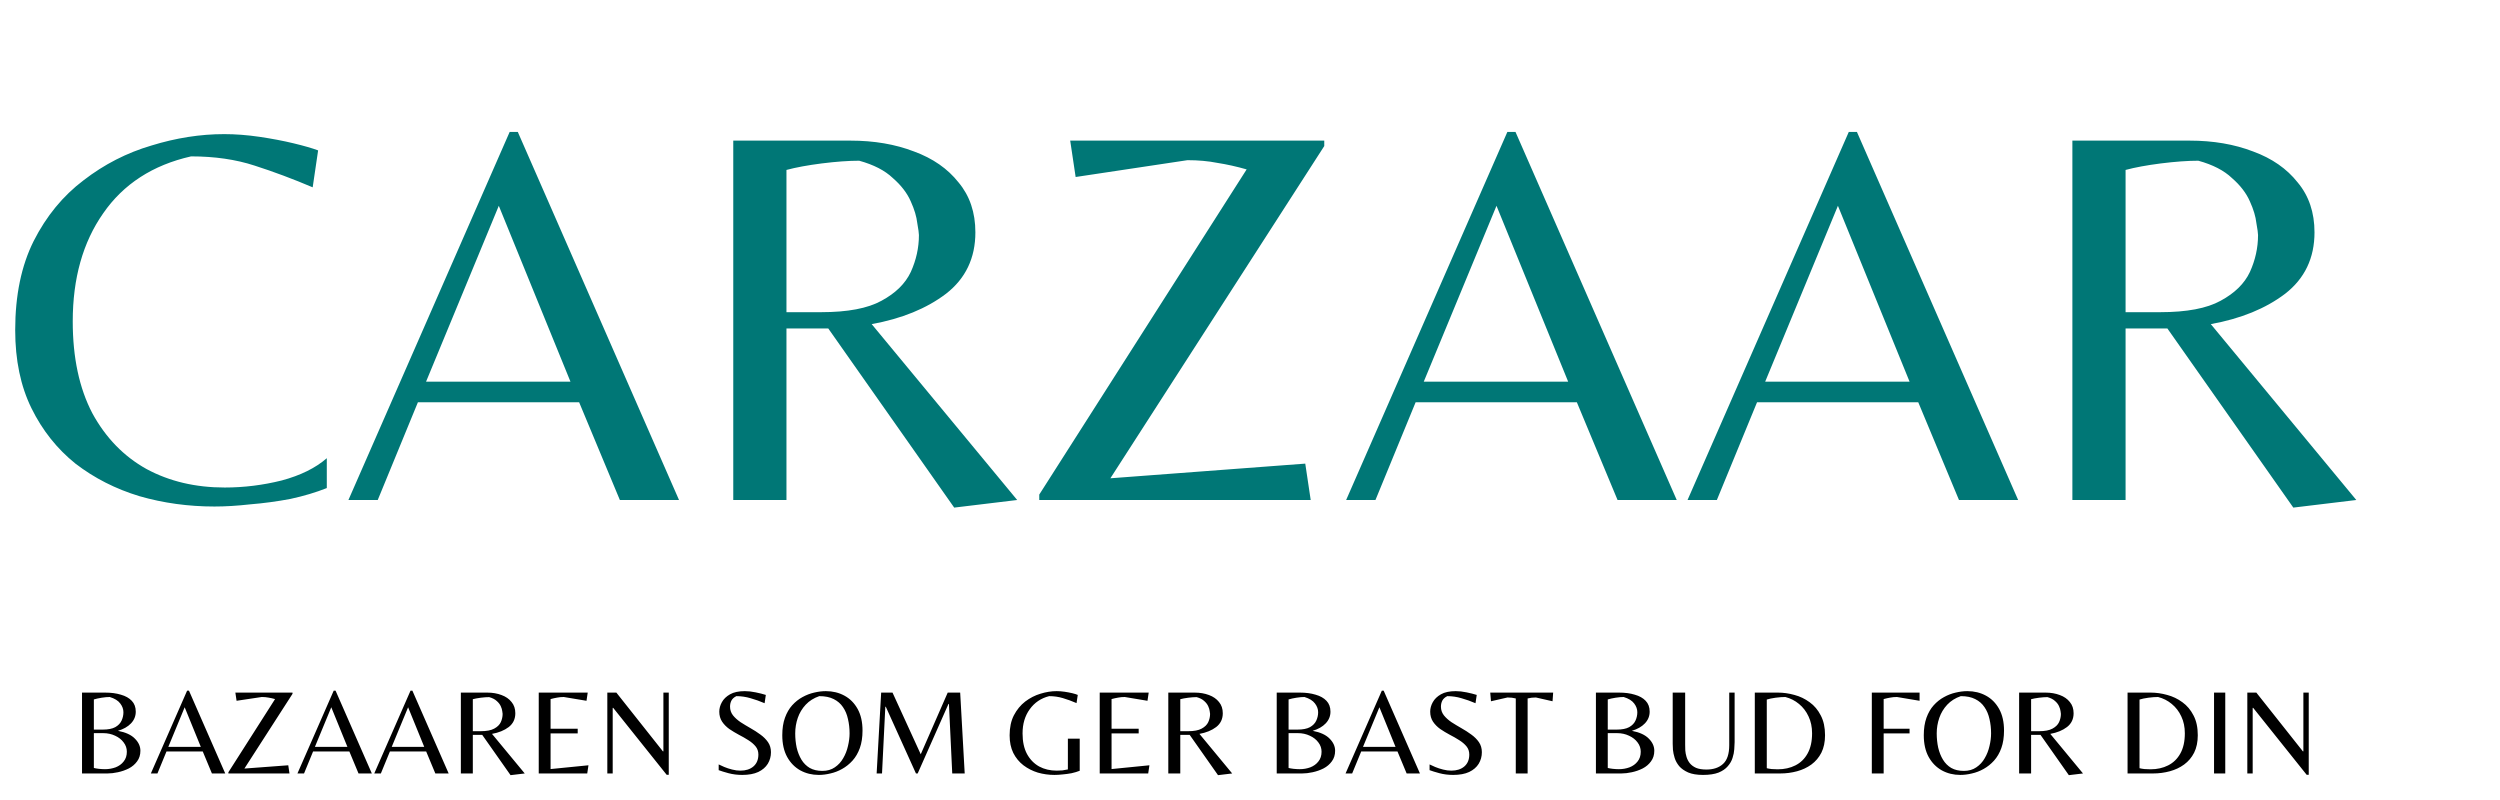 <svg width="125" height="40" viewBox="0 0 125 40" fill="none" xmlns="http://www.w3.org/2000/svg">
<path d="M10.721 25.326C9.419 25.326 8.17 25.154 6.976 24.81C5.781 24.448 4.714 23.905 3.773 23.181C2.85 22.439 2.117 21.517 1.574 20.413C1.031 19.309 0.76 18.006 0.76 16.504C0.76 14.767 1.068 13.283 1.683 12.053C2.316 10.804 3.149 9.791 4.18 9.013C5.211 8.217 6.342 7.638 7.573 7.276C8.803 6.896 10.016 6.706 11.21 6.706C11.771 6.706 12.359 6.751 12.974 6.841C13.589 6.932 14.159 7.04 14.684 7.167C15.209 7.294 15.616 7.411 15.906 7.52L15.634 9.366C14.657 8.95 13.689 8.588 12.73 8.28C11.789 7.972 10.73 7.819 9.554 7.819C7.636 8.253 6.17 9.203 5.157 10.669C4.144 12.116 3.637 13.917 3.637 16.07C3.637 17.88 3.963 19.409 4.614 20.657C5.284 21.888 6.189 22.82 7.329 23.453C8.469 24.068 9.771 24.376 11.237 24.376C12.196 24.376 13.146 24.258 14.087 24.023C15.028 23.77 15.779 23.399 16.34 22.91V24.403C15.797 24.62 15.191 24.801 14.521 24.946C13.852 25.072 13.182 25.163 12.513 25.217C11.861 25.29 11.264 25.326 10.721 25.326ZM17.421 25L25.483 6.597H25.89L33.951 25H30.993L28.957 20.114H20.895L18.887 25H17.421ZM21.303 19.083H28.523L24.94 10.289L21.303 19.083ZM47.71 25.38L41.413 16.423H39.323V25H36.663V7.031H42.526C43.702 7.031 44.761 7.212 45.702 7.574C46.642 7.918 47.384 8.434 47.927 9.121C48.488 9.791 48.769 10.623 48.769 11.619C48.769 12.903 48.28 13.926 47.303 14.686C46.326 15.428 45.086 15.934 43.584 16.206L50.859 25L47.71 25.38ZM39.323 15.609H41.06C42.381 15.609 43.385 15.419 44.073 15.039C44.779 14.659 45.267 14.179 45.539 13.6C45.81 13.003 45.946 12.388 45.946 11.754C45.946 11.664 45.919 11.465 45.864 11.157C45.828 10.831 45.72 10.47 45.539 10.071C45.358 9.655 45.059 9.266 44.643 8.904C44.245 8.524 43.684 8.235 42.96 8.036C42.435 8.036 41.811 8.081 41.087 8.171C40.382 8.262 39.794 8.37 39.323 8.497V15.609ZM51.963 25V24.729L62.332 8.47C61.825 8.325 61.337 8.217 60.866 8.144C60.414 8.054 59.916 8.009 59.373 8.009L53.782 8.85L53.51 7.031H66.213V7.303L55.519 23.914L65.263 23.181L65.535 25H51.963ZM67.307 25L75.368 6.597H75.775L83.837 25H80.878L78.843 20.114H70.781L68.773 25H67.307ZM71.188 19.083H78.408L74.825 10.289L71.188 19.083ZM84.377 25L92.439 6.597H92.846L100.907 25H97.949L95.913 20.114H87.852L85.843 25H84.377ZM88.259 19.083H95.479L91.896 10.289L88.259 19.083ZM114.666 25.38L108.369 16.423H106.279V25H103.619V7.031H109.482C110.658 7.031 111.717 7.212 112.657 7.574C113.598 7.918 114.34 8.434 114.883 9.121C115.444 9.791 115.725 10.623 115.725 11.619C115.725 12.903 115.236 13.926 114.259 14.686C113.282 15.428 112.042 15.934 110.54 16.206L117.815 25L114.666 25.38ZM106.279 15.609H108.016C109.337 15.609 110.341 15.419 111.029 15.039C111.735 14.659 112.223 14.179 112.495 13.6C112.766 13.003 112.902 12.388 112.902 11.754C112.902 11.664 112.875 11.465 112.82 11.157C112.784 10.831 112.676 10.47 112.495 10.071C112.314 9.655 112.015 9.266 111.599 8.904C111.201 8.524 110.64 8.235 109.916 8.036C109.391 8.036 108.767 8.081 108.043 8.171C107.337 8.262 106.749 8.37 106.279 8.497V15.609Z" fill="#007776"/>
<path d="M4.101 38.673V34.63H5.255C5.552 34.63 5.815 34.664 6.043 34.734C6.275 34.799 6.456 34.901 6.587 35.039C6.721 35.178 6.788 35.359 6.788 35.583C6.788 35.806 6.709 36.002 6.55 36.169C6.391 36.336 6.173 36.46 5.896 36.541C6.283 36.615 6.566 36.745 6.745 36.932C6.929 37.115 7.02 37.317 7.02 37.537C7.02 37.745 6.965 37.922 6.855 38.068C6.749 38.215 6.611 38.333 6.44 38.422C6.269 38.508 6.088 38.571 5.896 38.612C5.709 38.653 5.534 38.673 5.371 38.673H4.101ZM4.693 36.48H5.133C5.402 36.48 5.611 36.44 5.762 36.358C5.913 36.273 6.019 36.163 6.08 36.028C6.141 35.894 6.171 35.756 6.171 35.613C6.171 35.458 6.118 35.312 6.012 35.173C5.907 35.031 5.732 34.923 5.487 34.85C5.373 34.85 5.239 34.862 5.084 34.886C4.929 34.911 4.799 34.939 4.693 34.972V36.48ZM5.249 38.459C5.436 38.459 5.613 38.428 5.78 38.367C5.947 38.302 6.082 38.205 6.183 38.074C6.289 37.944 6.342 37.781 6.342 37.586C6.342 37.415 6.289 37.26 6.183 37.122C6.078 36.979 5.935 36.867 5.756 36.786C5.577 36.7 5.377 36.657 5.157 36.657H4.693V38.398C4.75 38.414 4.832 38.428 4.938 38.441C5.048 38.453 5.151 38.459 5.249 38.459ZM7.543 38.673L9.356 34.532H9.448L11.262 38.673H10.596L10.138 37.574H8.324L7.872 38.673H7.543ZM8.416 37.342H10.04L9.234 35.363L8.416 37.342ZM11.42 38.673V38.612L13.753 34.954C13.639 34.921 13.529 34.897 13.423 34.88C13.321 34.86 13.21 34.85 13.087 34.85L11.829 35.039L11.768 34.63H14.626V34.691L12.22 38.428L14.413 38.264L14.474 38.673H11.42ZM14.872 38.673L16.686 34.532H16.778L18.592 38.673H17.926L17.468 37.574H15.654L15.202 38.673H14.872ZM15.746 37.342H17.37L16.564 35.363L15.746 37.342ZM18.713 38.673L20.527 34.532H20.619L22.433 38.673H21.767L21.309 37.574H19.495L19.043 38.673H18.713ZM19.587 37.342H21.211L20.405 35.363L19.587 37.342ZM25.528 38.758L24.111 36.743H23.641V38.673H23.043V34.63H24.362C24.626 34.63 24.865 34.671 25.076 34.752C25.288 34.829 25.455 34.945 25.577 35.1C25.703 35.251 25.766 35.438 25.766 35.662C25.766 35.951 25.657 36.181 25.437 36.352C25.217 36.519 24.938 36.633 24.6 36.694L26.237 38.673L25.528 38.758ZM23.641 36.56H24.032C24.329 36.56 24.555 36.517 24.71 36.431C24.869 36.346 24.979 36.238 25.04 36.108C25.101 35.974 25.131 35.835 25.131 35.693C25.131 35.672 25.125 35.627 25.113 35.558C25.105 35.485 25.08 35.404 25.04 35.314C24.999 35.22 24.932 35.133 24.838 35.051C24.748 34.966 24.622 34.901 24.459 34.856C24.341 34.856 24.201 34.866 24.038 34.886C23.879 34.907 23.747 34.931 23.641 34.96V36.56ZM26.937 38.673V34.63H29.386L29.325 35.039L28.189 34.85C28.071 34.85 27.961 34.86 27.859 34.88C27.758 34.897 27.648 34.921 27.529 34.954V36.438H28.885V36.67H27.529V38.453L29.423 38.264L29.362 38.673H26.937ZM33.334 38.74L30.66 35.393H30.635V38.673H30.366V34.63H30.818L33.145 37.567H33.17V34.63H33.438V38.74H33.334ZM37.112 38.746C36.872 38.746 36.644 38.718 36.428 38.661C36.217 38.604 36.052 38.553 35.934 38.508V38.221C36.003 38.254 36.097 38.296 36.215 38.349C36.333 38.398 36.463 38.441 36.606 38.477C36.748 38.514 36.886 38.532 37.021 38.532C37.29 38.532 37.505 38.463 37.668 38.325C37.835 38.182 37.919 37.983 37.919 37.726C37.919 37.567 37.872 37.431 37.778 37.317C37.684 37.203 37.562 37.099 37.412 37.006C37.265 36.912 37.108 36.822 36.941 36.737C36.775 36.647 36.616 36.552 36.465 36.45C36.319 36.344 36.198 36.222 36.105 36.083C36.011 35.941 35.964 35.774 35.964 35.583C35.964 35.424 36.007 35.267 36.093 35.112C36.178 34.954 36.315 34.821 36.502 34.715C36.689 34.609 36.935 34.557 37.241 34.557C37.408 34.557 37.589 34.577 37.784 34.618C37.98 34.658 38.149 34.701 38.291 34.746L38.23 35.161C37.994 35.059 37.76 34.976 37.528 34.911C37.296 34.842 37.059 34.807 36.819 34.807C36.701 34.864 36.618 34.939 36.569 35.033C36.524 35.123 36.502 35.222 36.502 35.332C36.502 35.495 36.551 35.64 36.648 35.766C36.746 35.888 36.872 36.002 37.027 36.108C37.186 36.21 37.351 36.309 37.522 36.407C37.697 36.505 37.862 36.611 38.016 36.725C38.175 36.839 38.303 36.967 38.401 37.109C38.499 37.252 38.548 37.419 38.548 37.61C38.548 37.822 38.495 38.015 38.389 38.19C38.283 38.361 38.124 38.498 37.913 38.599C37.701 38.697 37.434 38.746 37.112 38.746ZM40.94 38.746C40.602 38.746 40.294 38.671 40.017 38.52C39.74 38.365 39.521 38.142 39.358 37.848C39.195 37.551 39.114 37.189 39.114 36.761C39.114 36.427 39.158 36.136 39.248 35.888C39.337 35.64 39.458 35.432 39.608 35.265C39.763 35.094 39.934 34.958 40.121 34.856C40.313 34.75 40.508 34.675 40.708 34.63C40.911 34.581 41.106 34.557 41.294 34.557C41.636 34.557 41.945 34.632 42.222 34.783C42.499 34.933 42.719 35.155 42.882 35.448C43.044 35.741 43.126 36.102 43.126 36.529C43.126 36.863 43.081 37.154 42.992 37.403C42.902 37.651 42.78 37.861 42.625 38.032C42.47 38.203 42.297 38.341 42.106 38.447C41.919 38.553 41.723 38.628 41.52 38.673C41.32 38.722 41.127 38.746 40.94 38.746ZM41.117 38.545C41.361 38.545 41.569 38.486 41.74 38.367C41.915 38.249 42.055 38.097 42.161 37.909C42.271 37.722 42.35 37.519 42.399 37.299C42.452 37.079 42.479 36.869 42.479 36.67C42.479 36.417 42.452 36.179 42.399 35.955C42.35 35.727 42.267 35.528 42.149 35.357C42.035 35.186 41.88 35.051 41.685 34.954C41.493 34.856 41.253 34.807 40.964 34.807C40.691 34.901 40.465 35.043 40.286 35.234C40.107 35.426 39.975 35.646 39.889 35.894C39.804 36.142 39.761 36.401 39.761 36.67C39.761 36.918 39.785 37.156 39.834 37.384C39.887 37.608 39.967 37.808 40.072 37.983C40.178 38.158 40.317 38.296 40.488 38.398C40.663 38.496 40.872 38.545 41.117 38.545ZM43.832 38.673L44.058 34.63H44.626L46.037 37.714L47.386 34.63H48.009L48.235 38.673H47.612L47.447 35.198H47.423L45.884 38.673H45.798L44.29 35.338H44.266L44.101 38.673H43.832ZM52.722 38.746C52.437 38.746 52.16 38.707 51.891 38.63C51.627 38.549 51.386 38.426 51.171 38.264C50.959 38.101 50.79 37.895 50.664 37.647C50.542 37.398 50.481 37.105 50.481 36.767C50.481 36.377 50.552 36.043 50.694 35.766C50.841 35.485 51.03 35.255 51.262 35.076C51.498 34.897 51.753 34.766 52.026 34.685C52.303 34.599 52.571 34.557 52.832 34.557C52.958 34.557 53.09 34.567 53.229 34.587C53.367 34.608 53.495 34.632 53.614 34.66C53.732 34.689 53.823 34.717 53.888 34.746L53.827 35.155C53.591 35.053 53.363 34.97 53.143 34.905C52.923 34.84 52.696 34.807 52.459 34.807C52.052 34.909 51.728 35.127 51.488 35.461C51.248 35.79 51.128 36.193 51.128 36.67C51.128 37.077 51.201 37.419 51.348 37.696C51.498 37.972 51.702 38.182 51.959 38.325C52.215 38.463 52.508 38.532 52.838 38.532C52.932 38.532 53.025 38.528 53.119 38.52C53.213 38.508 53.304 38.492 53.394 38.471V36.932H53.986V38.538C53.864 38.587 53.728 38.628 53.577 38.661C53.426 38.689 53.276 38.709 53.125 38.722C52.978 38.738 52.844 38.746 52.722 38.746ZM54.986 38.673V34.63H57.435L57.374 35.039L56.238 34.85C56.12 34.85 56.01 34.86 55.908 34.88C55.806 34.897 55.696 34.921 55.578 34.954V36.438H56.934V36.67H55.578V38.453L57.471 38.264L57.41 38.673H54.986ZM60.901 38.758L59.484 36.743H59.014V38.673H58.415V34.63H59.734C59.999 34.63 60.237 34.671 60.449 34.752C60.66 34.829 60.827 34.945 60.95 35.1C61.076 35.251 61.139 35.438 61.139 35.662C61.139 35.951 61.029 36.181 60.809 36.352C60.589 36.519 60.31 36.633 59.972 36.694L61.609 38.673L60.901 38.758ZM59.014 36.56H59.404C59.702 36.56 59.928 36.517 60.082 36.431C60.241 36.346 60.351 36.238 60.412 36.108C60.473 35.974 60.504 35.835 60.504 35.693C60.504 35.672 60.498 35.627 60.485 35.558C60.477 35.485 60.453 35.404 60.412 35.314C60.371 35.22 60.304 35.133 60.211 35.051C60.121 34.966 59.995 34.901 59.832 34.856C59.714 34.856 59.573 34.866 59.411 34.886C59.252 34.907 59.12 34.931 59.014 34.96V36.56ZM63.836 38.673V34.63H64.991C65.288 34.63 65.55 34.664 65.778 34.734C66.01 34.799 66.192 34.901 66.322 35.039C66.456 35.178 66.523 35.359 66.523 35.583C66.523 35.806 66.444 36.002 66.285 36.169C66.127 36.336 65.909 36.46 65.632 36.541C66.019 36.615 66.302 36.745 66.481 36.932C66.664 37.115 66.756 37.317 66.756 37.537C66.756 37.745 66.701 37.922 66.591 38.068C66.485 38.215 66.346 38.333 66.175 38.422C66.004 38.508 65.823 38.571 65.632 38.612C65.445 38.653 65.269 38.673 65.107 38.673H63.836ZM64.429 36.48H64.868C65.137 36.48 65.347 36.44 65.498 36.358C65.648 36.273 65.754 36.163 65.815 36.028C65.876 35.894 65.907 35.756 65.907 35.613C65.907 35.458 65.854 35.312 65.748 35.173C65.642 35.031 65.467 34.923 65.223 34.85C65.109 34.85 64.974 34.862 64.82 34.886C64.665 34.911 64.535 34.939 64.429 34.972V36.48ZM64.984 38.459C65.172 38.459 65.349 38.428 65.516 38.367C65.683 38.302 65.817 38.205 65.919 38.074C66.025 37.944 66.078 37.781 66.078 37.586C66.078 37.415 66.025 37.26 65.919 37.122C65.813 36.979 65.671 36.867 65.491 36.786C65.312 36.7 65.113 36.657 64.893 36.657H64.429V38.398C64.486 38.414 64.567 38.428 64.673 38.441C64.783 38.453 64.887 38.459 64.984 38.459ZM67.278 38.673L69.092 34.532H69.183L70.997 38.673H70.332L69.874 37.574H68.06L67.608 38.673H67.278ZM68.151 37.342H69.776L68.97 35.363L68.151 37.342ZM72.658 38.746C72.418 38.746 72.19 38.718 71.974 38.661C71.762 38.604 71.597 38.553 71.479 38.508V38.221C71.549 38.254 71.642 38.296 71.76 38.349C71.878 38.398 72.008 38.441 72.151 38.477C72.293 38.514 72.432 38.532 72.566 38.532C72.835 38.532 73.051 38.463 73.214 38.325C73.381 38.182 73.464 37.983 73.464 37.726C73.464 37.567 73.417 37.431 73.324 37.317C73.23 37.203 73.108 37.099 72.957 37.006C72.811 36.912 72.654 36.822 72.487 36.737C72.32 36.647 72.161 36.552 72.011 36.45C71.864 36.344 71.744 36.222 71.65 36.083C71.557 35.941 71.51 35.774 71.51 35.583C71.51 35.424 71.552 35.267 71.638 35.112C71.724 34.954 71.86 34.821 72.047 34.715C72.234 34.609 72.481 34.557 72.786 34.557C72.953 34.557 73.134 34.577 73.33 34.618C73.525 34.658 73.694 34.701 73.837 34.746L73.775 35.161C73.539 35.059 73.305 34.976 73.073 34.911C72.841 34.842 72.605 34.807 72.365 34.807C72.247 34.864 72.163 34.939 72.114 35.033C72.07 35.123 72.047 35.222 72.047 35.332C72.047 35.495 72.096 35.64 72.194 35.766C72.291 35.888 72.418 36.002 72.572 36.108C72.731 36.21 72.896 36.309 73.067 36.407C73.242 36.505 73.407 36.611 73.562 36.725C73.721 36.839 73.849 36.967 73.947 37.109C74.044 37.252 74.093 37.419 74.093 37.61C74.093 37.822 74.04 38.015 73.934 38.19C73.829 38.361 73.67 38.498 73.458 38.599C73.246 38.697 72.98 38.746 72.658 38.746ZM75.789 38.673V34.923C75.724 34.907 75.659 34.895 75.593 34.886C75.528 34.878 75.455 34.874 75.374 34.874L74.549 35.063L74.512 34.63H77.658L77.627 35.063L76.796 34.874C76.715 34.874 76.642 34.878 76.577 34.886C76.511 34.895 76.446 34.907 76.381 34.923V38.673H75.789ZM79.796 38.673V34.63H80.95C81.248 34.63 81.51 34.664 81.738 34.734C81.97 34.799 82.151 34.901 82.282 35.039C82.416 35.178 82.483 35.359 82.483 35.583C82.483 35.806 82.404 36.002 82.245 36.169C82.086 36.336 81.868 36.46 81.592 36.541C81.978 36.615 82.261 36.745 82.441 36.932C82.624 37.115 82.715 37.317 82.715 37.537C82.715 37.745 82.66 37.922 82.55 38.068C82.445 38.215 82.306 38.333 82.135 38.422C81.964 38.508 81.783 38.571 81.592 38.612C81.404 38.653 81.229 38.673 81.066 38.673H79.796ZM80.388 36.48H80.828C81.097 36.48 81.307 36.44 81.457 36.358C81.608 36.273 81.714 36.163 81.775 36.028C81.836 35.894 81.866 35.756 81.866 35.613C81.866 35.458 81.814 35.312 81.708 35.173C81.602 35.031 81.427 34.923 81.182 34.85C81.068 34.85 80.934 34.862 80.779 34.886C80.625 34.911 80.494 34.939 80.388 34.972V36.48ZM80.944 38.459C81.132 38.459 81.309 38.428 81.475 38.367C81.642 38.302 81.777 38.205 81.879 38.074C81.984 37.944 82.037 37.781 82.037 37.586C82.037 37.415 81.984 37.26 81.879 37.122C81.773 36.979 81.63 36.867 81.451 36.786C81.272 36.7 81.073 36.657 80.853 36.657H80.388V38.398C80.445 38.414 80.527 38.428 80.633 38.441C80.743 38.453 80.847 38.459 80.944 38.459ZM85.149 38.746C84.848 38.746 84.602 38.705 84.41 38.624C84.219 38.538 84.068 38.433 83.958 38.306C83.853 38.176 83.777 38.04 83.733 37.897C83.688 37.751 83.659 37.614 83.647 37.488C83.639 37.362 83.635 37.262 83.635 37.189V34.63H84.258V37.238C84.258 37.315 84.26 37.409 84.264 37.519C84.272 37.624 84.292 37.732 84.325 37.842C84.357 37.952 84.41 38.056 84.484 38.154C84.561 38.251 84.667 38.331 84.801 38.392C84.936 38.449 85.109 38.477 85.32 38.477C85.671 38.477 85.947 38.384 86.151 38.197C86.359 38.009 86.462 37.696 86.462 37.256V34.63H86.731V37.109C86.731 37.207 86.725 37.325 86.713 37.464C86.705 37.602 86.676 37.747 86.627 37.897C86.582 38.044 86.503 38.182 86.389 38.312C86.279 38.443 86.124 38.549 85.925 38.63C85.725 38.707 85.467 38.746 85.149 38.746ZM87.74 38.673V34.63H88.894C89.167 34.63 89.442 34.669 89.719 34.746C89.996 34.819 90.25 34.941 90.482 35.112C90.714 35.279 90.9 35.499 91.038 35.772C91.18 36.041 91.252 36.37 91.252 36.761C91.252 37.099 91.191 37.39 91.069 37.635C90.946 37.875 90.779 38.072 90.568 38.227C90.36 38.378 90.122 38.49 89.853 38.563C89.585 38.636 89.304 38.673 89.01 38.673H87.74ZM88.888 38.465C89.218 38.465 89.511 38.4 89.768 38.27C90.028 38.139 90.232 37.942 90.378 37.677C90.529 37.409 90.604 37.071 90.604 36.664C90.604 36.35 90.545 36.069 90.427 35.821C90.313 35.572 90.154 35.365 89.951 35.198C89.751 35.031 89.523 34.915 89.267 34.85C89.124 34.85 88.962 34.862 88.778 34.886C88.599 34.911 88.453 34.941 88.339 34.978V38.41C88.396 38.426 88.477 38.441 88.583 38.453C88.689 38.461 88.791 38.465 88.888 38.465ZM93.591 38.673V34.63H95.979V35.039L94.849 34.85C94.727 34.85 94.615 34.86 94.513 34.88C94.411 34.897 94.301 34.921 94.183 34.954V36.438H95.478V36.67H94.183V38.673H93.591ZM98.015 38.746C97.677 38.746 97.37 38.671 97.093 38.52C96.816 38.365 96.596 38.142 96.433 37.848C96.27 37.551 96.189 37.189 96.189 36.761C96.189 36.427 96.234 36.136 96.323 35.888C96.413 35.64 96.533 35.432 96.684 35.265C96.838 35.094 97.01 34.958 97.197 34.856C97.388 34.75 97.584 34.675 97.783 34.63C97.987 34.581 98.182 34.557 98.369 34.557C98.711 34.557 99.021 34.632 99.298 34.783C99.575 34.933 99.794 35.155 99.957 35.448C100.12 35.741 100.201 36.102 100.201 36.529C100.201 36.863 100.157 37.154 100.067 37.403C99.978 37.651 99.855 37.861 99.701 38.032C99.546 38.203 99.373 38.341 99.182 38.447C98.994 38.553 98.799 38.628 98.595 38.673C98.396 38.722 98.202 38.746 98.015 38.746ZM98.192 38.545C98.436 38.545 98.644 38.486 98.815 38.367C98.99 38.249 99.131 38.097 99.237 37.909C99.347 37.722 99.426 37.519 99.475 37.299C99.528 37.079 99.554 36.869 99.554 36.67C99.554 36.417 99.528 36.179 99.475 35.955C99.426 35.727 99.342 35.528 99.224 35.357C99.11 35.186 98.956 35.051 98.76 34.954C98.569 34.856 98.329 34.807 98.04 34.807C97.767 34.901 97.541 35.043 97.362 35.234C97.183 35.426 97.05 35.646 96.965 35.894C96.879 36.142 96.836 36.401 96.836 36.67C96.836 36.918 96.861 37.156 96.91 37.384C96.963 37.608 97.042 37.808 97.148 37.983C97.254 38.158 97.392 38.296 97.563 38.398C97.738 38.496 97.948 38.545 98.192 38.545ZM103.442 38.758L102.025 36.743H101.555V38.673H100.956V34.63H102.276C102.54 34.63 102.778 34.671 102.99 34.752C103.202 34.829 103.369 34.945 103.491 35.1C103.617 35.251 103.68 35.438 103.68 35.662C103.68 35.951 103.57 36.181 103.35 36.352C103.131 36.519 102.852 36.633 102.514 36.694L104.15 38.673L103.442 38.758ZM101.555 36.56H101.946C102.243 36.56 102.469 36.517 102.624 36.431C102.782 36.346 102.892 36.238 102.953 36.108C103.014 35.974 103.045 35.835 103.045 35.693C103.045 35.672 103.039 35.627 103.027 35.558C103.019 35.485 102.994 35.404 102.953 35.314C102.913 35.22 102.846 35.133 102.752 35.051C102.662 34.966 102.536 34.901 102.373 34.856C102.255 34.856 102.115 34.866 101.952 34.886C101.793 34.907 101.661 34.931 101.555 34.96V36.56ZM106.378 38.673V34.63H107.532C107.805 34.63 108.08 34.669 108.356 34.746C108.633 34.819 108.888 34.941 109.12 35.112C109.352 35.279 109.537 35.499 109.676 35.772C109.818 36.041 109.889 36.37 109.889 36.761C109.889 37.099 109.828 37.39 109.706 37.635C109.584 37.875 109.417 38.072 109.205 38.227C108.998 38.378 108.759 38.49 108.491 38.563C108.222 38.636 107.941 38.673 107.648 38.673H106.378ZM107.526 38.465C107.856 38.465 108.149 38.4 108.405 38.27C108.666 38.139 108.869 37.942 109.016 37.677C109.167 37.409 109.242 37.071 109.242 36.664C109.242 36.35 109.183 36.069 109.065 35.821C108.951 35.572 108.792 35.365 108.588 35.198C108.389 35.031 108.161 34.915 107.904 34.85C107.762 34.85 107.599 34.862 107.416 34.886C107.237 34.911 107.09 34.941 106.976 34.978V38.41C107.033 38.426 107.115 38.441 107.22 38.453C107.326 38.461 107.428 38.465 107.526 38.465ZM110.702 38.673V34.63H111.263V38.673H110.702ZM115.334 38.74L112.659 35.393H112.634V38.673H112.366V34.63H112.817L115.144 37.567H115.169V34.63H115.437V38.74H115.334Z" fill="black"/>
</svg>
